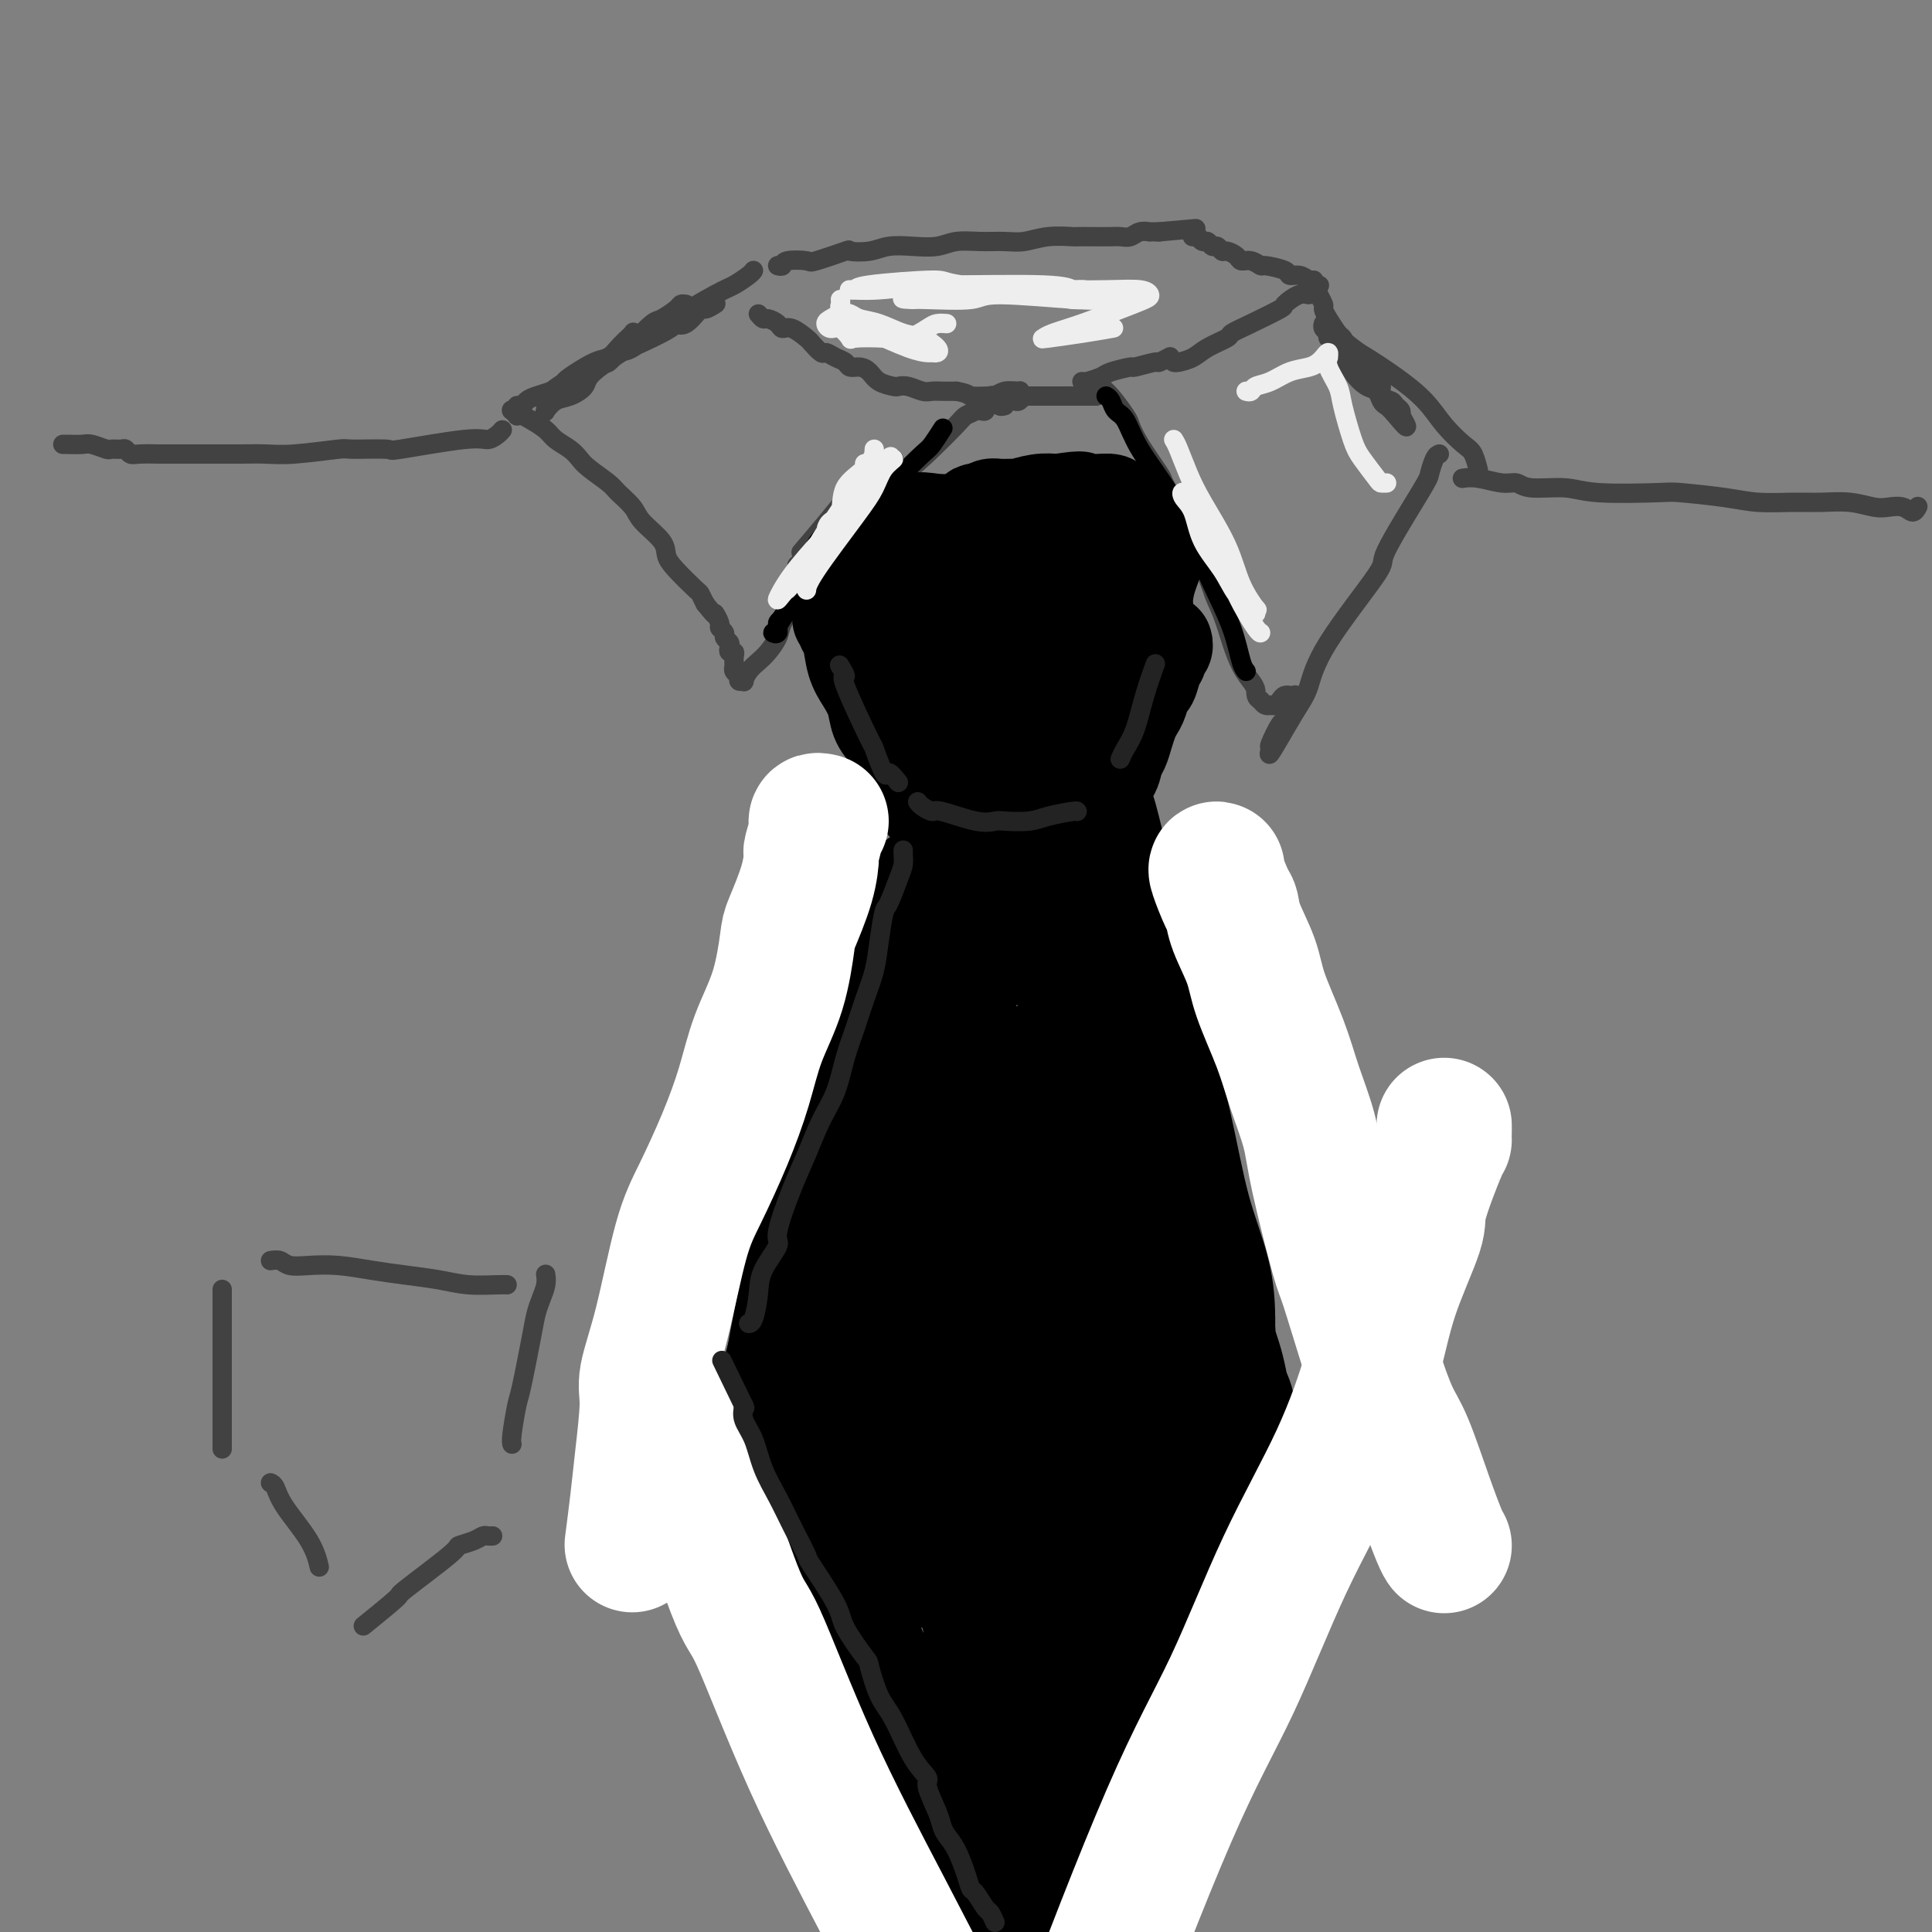 <svg viewBox='0 0 400 400' version='1.1' xmlns='http://www.w3.org/2000/svg' xmlns:xlink='http://www.w3.org/1999/xlink'><rect x="0" y="0" width="400" height="400" fill="#808080" stroke="none"/><g fill='none' stroke='rgb(66,66,66)' stroke-width='4' stroke-linecap='round' stroke-linejoin='round'><path d='M156,56c-0.137,0.219 -0.274,0.437 -1,1c-0.726,0.563 -2.041,1.470 -3,2c-0.959,0.530 -1.562,0.685 -4,2c-2.438,1.315 -6.709,3.792 -10,6c-3.291,2.208 -5.600,4.147 -7,5c-1.400,0.853 -1.890,0.620 -3,1c-1.110,0.380 -2.838,1.371 -4,2c-1.162,0.629 -1.757,0.894 -2,1c-0.243,0.106 -0.133,0.052 0,0c0.133,-0.052 0.289,-0.102 0,0c-0.289,0.102 -1.023,0.355 2,-1c3.023,-1.355 9.803,-4.320 13,-6c3.197,-1.680 2.812,-2.076 3,-2c0.188,0.076 0.951,0.623 2,0c1.049,-0.623 2.386,-2.416 3,-3c0.614,-0.584 0.505,0.039 1,0c0.495,-0.039 1.595,-0.741 2,-1c0.405,-0.259 0.116,-0.074 0,0c-0.116,0.074 -0.058,0.037 0,0'/><path d='M161,55c0.428,0.109 0.855,0.218 1,0c0.145,-0.218 0.007,-0.763 1,-1c0.993,-0.237 3.115,-0.168 4,0c0.885,0.168 0.532,0.434 2,0c1.468,-0.434 4.758,-1.566 6,-2c1.242,-0.434 0.436,-0.168 1,0c0.564,0.168 2.498,0.237 4,0c1.502,-0.237 2.571,-0.781 4,-1c1.429,-0.219 3.218,-0.111 5,0c1.782,0.111 3.557,0.227 5,0c1.443,-0.227 2.555,-0.797 4,-1c1.445,-0.203 3.225,-0.040 5,0c1.775,0.040 3.545,-0.042 5,0c1.455,0.042 2.594,0.207 4,0c1.406,-0.207 3.080,-0.788 5,-1c1.920,-0.212 4.086,-0.057 5,0c0.914,0.057 0.577,0.016 1,0c0.423,-0.016 1.607,-0.008 3,0c1.393,0.008 2.994,0.016 4,0c1.006,-0.016 1.418,-0.057 2,0c0.582,0.057 1.336,0.211 2,0c0.664,-0.211 1.239,-0.789 2,-1c0.761,-0.211 1.707,-0.057 2,0c0.293,0.057 -0.066,0.015 0,0c0.066,-0.015 0.556,-0.004 1,0c0.444,0.004 0.841,0.001 1,0c0.159,-0.001 0.079,-0.001 0,0'/><path d='M240,48c13.167,-1.167 6.583,-0.583 0,0'/><path d='M247,49c-0.120,-0.009 -0.239,-0.018 0,0c0.239,0.018 0.838,0.061 1,0c0.162,-0.061 -0.111,-0.228 0,0c0.111,0.228 0.607,0.850 1,1c0.393,0.150 0.681,-0.171 1,0c0.319,0.171 0.667,0.833 1,1c0.333,0.167 0.652,-0.161 1,0c0.348,0.161 0.726,0.813 1,1c0.274,0.187 0.445,-0.089 1,0c0.555,0.089 1.493,0.545 2,1c0.507,0.455 0.581,0.909 1,1c0.419,0.091 1.182,-0.182 2,0c0.818,0.182 1.689,0.819 2,1c0.311,0.181 0.061,-0.092 1,0c0.939,0.092 3.068,0.550 4,1c0.932,0.450 0.666,0.891 1,1c0.334,0.109 1.266,-0.114 2,0c0.734,0.114 1.269,0.567 2,1c0.731,0.433 1.658,0.847 2,1c0.342,0.153 0.098,0.044 0,0c-0.098,-0.044 -0.049,-0.022 0,0'/><path d='M271,60c0.133,0.481 0.266,0.961 0,1c-0.266,0.039 -0.930,-0.365 -2,0c-1.070,0.365 -2.546,1.497 -3,2c-0.454,0.503 0.114,0.375 -1,1c-1.114,0.625 -3.911,2.002 -6,3c-2.089,0.998 -3.470,1.616 -4,2c-0.530,0.384 -0.209,0.534 -1,1c-0.791,0.466 -2.695,1.249 -4,2c-1.305,0.751 -2.009,1.469 -3,2c-0.991,0.531 -2.267,0.874 -3,1c-0.733,0.126 -0.924,0.036 -1,0c-0.076,-0.036 -0.038,-0.018 0,0'/><path d='M157,65c0.365,0.444 0.729,0.888 1,1c0.271,0.112 0.447,-0.106 1,0c0.553,0.106 1.481,0.538 2,1c0.519,0.462 0.629,0.955 1,1c0.371,0.045 1.002,-0.357 2,0c0.998,0.357 2.364,1.472 3,2c0.636,0.528 0.541,0.470 1,1c0.459,0.530 1.470,1.649 2,2c0.530,0.351 0.579,-0.064 1,0c0.421,0.064 1.215,0.608 2,1c0.785,0.392 1.560,0.634 2,1c0.440,0.366 0.545,0.858 1,1c0.455,0.142 1.259,-0.067 2,0c0.741,0.067 1.419,0.409 2,1c0.581,0.591 1.065,1.430 2,2c0.935,0.570 2.319,0.871 3,1c0.681,0.129 0.657,0.087 1,0c0.343,-0.087 1.053,-0.219 2,0c0.947,0.219 2.130,0.791 3,1c0.870,0.209 1.427,0.056 2,0c0.573,-0.056 1.164,-0.016 2,0c0.836,0.016 1.918,0.008 3,0'/><path d='M198,81c2.951,0.536 2.327,0.876 3,1c0.673,0.124 2.641,0.033 4,0c1.359,-0.033 2.109,-0.009 3,0c0.891,0.009 1.922,0.002 3,0c1.078,-0.002 2.204,-0.001 3,0c0.796,0.001 1.261,0.000 2,0c0.739,-0.000 1.753,-0.000 3,0c1.247,0.000 2.726,0.000 4,0c1.274,-0.000 2.343,-0.000 3,0c0.657,0.000 0.902,0.000 1,0c0.098,-0.000 0.049,-0.000 0,0'/><path d='M242,74c0.229,-0.122 0.457,-0.244 0,0c-0.457,0.244 -1.600,0.853 -2,1c-0.400,0.147 -0.056,-0.168 -1,0c-0.944,0.168 -3.178,0.819 -4,1c-0.822,0.181 -0.234,-0.109 -1,0c-0.766,0.109 -2.885,0.618 -4,1c-1.115,0.382 -1.227,0.639 -2,1c-0.773,0.361 -2.208,0.828 -3,1c-0.792,0.172 -0.941,0.049 -1,0c-0.059,-0.049 -0.030,-0.025 0,0'/><path d='M208,84c-0.451,0.111 -0.902,0.222 -1,0c-0.098,-0.222 0.156,-0.776 0,-1c-0.156,-0.224 -0.720,-0.116 -1,0c-0.280,0.116 -0.274,0.242 0,0c0.274,-0.242 0.815,-0.850 1,-1c0.185,-0.150 0.015,0.160 0,0c-0.015,-0.160 0.126,-0.790 1,-1c0.874,-0.210 2.480,0.000 3,0c0.520,-0.000 -0.045,-0.210 0,0c0.045,0.210 0.700,0.841 1,1c0.300,0.159 0.246,-0.154 0,0c-0.246,0.154 -0.683,0.774 -1,1c-0.317,0.226 -0.514,0.058 -1,0c-0.486,-0.058 -1.262,-0.005 -2,0c-0.738,0.005 -1.438,-0.037 -2,0c-0.562,0.037 -0.988,0.154 -1,0c-0.012,-0.154 0.388,-0.577 1,-1c0.612,-0.423 1.434,-0.845 2,-1c0.566,-0.155 0.876,-0.044 1,0c0.124,0.044 0.062,0.022 0,0'/><path d='M203,85c0.453,0.122 0.906,0.244 1,0c0.094,-0.244 -0.172,-0.854 0,-1c0.172,-0.146 0.782,0.171 1,0c0.218,-0.171 0.045,-0.830 0,-1c-0.045,-0.170 0.040,0.150 0,0c-0.040,-0.150 -0.203,-0.771 0,-1c0.203,-0.229 0.772,-0.065 1,0c0.228,0.065 0.114,0.033 0,0'/><path d='M206,82c0.515,-0.456 0.303,-0.095 0,0c-0.303,0.095 -0.698,-0.076 -1,0c-0.302,0.076 -0.512,0.399 -1,1c-0.488,0.601 -1.255,1.481 -2,2c-0.745,0.519 -1.467,0.679 -2,1c-0.533,0.321 -0.876,0.805 -2,2c-1.124,1.195 -3.031,3.101 -5,5c-1.969,1.899 -4.002,3.791 -6,5c-1.998,1.209 -3.961,1.736 -7,4c-3.039,2.264 -7.154,6.267 -9,8c-1.846,1.733 -1.423,1.196 -2,2c-0.577,0.804 -2.155,2.947 -3,4c-0.845,1.053 -0.956,1.015 -1,1c-0.044,-0.015 -0.022,-0.008 0,0'/><path d='M142,63c-0.391,-0.055 -0.781,-0.109 -1,0c-0.219,0.109 -0.266,0.383 -1,1c-0.734,0.617 -2.155,1.579 -3,2c-0.845,0.421 -1.114,0.300 -2,1c-0.886,0.700 -2.390,2.219 -3,3c-0.610,0.781 -0.327,0.824 -2,2c-1.673,1.176 -5.303,3.485 -7,5c-1.697,1.515 -1.460,2.235 -2,3c-0.540,0.765 -1.858,1.575 -3,2c-1.142,0.425 -2.109,0.465 -3,1c-0.891,0.535 -1.706,1.566 -2,2c-0.294,0.434 -0.065,0.270 0,0c0.065,-0.270 -0.032,-0.647 0,-1c0.032,-0.353 0.193,-0.681 1,-1c0.807,-0.319 2.261,-0.627 3,-1c0.739,-0.373 0.765,-0.809 2,-2c1.235,-1.191 3.679,-3.135 5,-4c1.321,-0.865 1.518,-0.650 2,-1c0.482,-0.350 1.249,-1.267 2,-2c0.751,-0.733 1.485,-1.284 2,-2c0.515,-0.716 0.812,-1.598 1,-2c0.188,-0.402 0.269,-0.325 0,0c-0.269,0.325 -0.888,0.897 -1,1c-0.112,0.103 0.282,-0.263 0,0c-0.282,0.263 -1.238,1.156 -2,2c-0.762,0.844 -1.328,1.639 -2,2c-0.672,0.361 -1.450,0.290 -3,1c-1.550,0.710 -3.871,2.203 -5,3c-1.129,0.797 -1.064,0.899 -1,1'/><path d='M117,79c-2.538,1.642 -2.383,1.745 -3,2c-0.617,0.255 -2.007,0.660 -3,1c-0.993,0.340 -1.590,0.613 -2,1c-0.410,0.387 -0.632,0.888 -1,1c-0.368,0.112 -0.883,-0.166 -1,0c-0.117,0.166 0.164,0.776 0,1c-0.164,0.224 -0.772,0.064 -1,0c-0.228,-0.064 -0.076,-0.031 0,0c0.076,0.031 0.075,0.060 0,0c-0.075,-0.060 -0.226,-0.210 0,0c0.226,0.210 0.827,0.780 1,1c0.173,0.220 -0.082,0.089 0,0c0.082,-0.089 0.501,-0.137 1,0c0.499,0.137 1.079,0.460 2,1c0.921,0.540 2.184,1.298 3,2c0.816,0.702 1.185,1.347 2,2c0.815,0.653 2.076,1.315 3,2c0.924,0.685 1.512,1.394 2,2c0.488,0.606 0.877,1.109 2,2c1.123,0.891 2.981,2.171 4,3c1.019,0.829 1.200,1.209 2,2c0.800,0.791 2.218,1.995 3,3c0.782,1.005 0.928,1.811 2,3c1.072,1.189 3.071,2.762 4,4c0.929,1.238 0.788,2.141 1,3c0.212,0.859 0.779,1.674 2,3c1.221,1.326 3.098,3.165 4,4c0.902,0.835 0.829,0.667 1,1c0.171,0.333 0.585,1.166 1,2'/><path d='M146,125c2.708,3.438 1.979,2.035 2,2c0.021,-0.035 0.794,1.300 1,2c0.206,0.700 -0.155,0.765 0,1c0.155,0.235 0.825,0.641 1,1c0.175,0.359 -0.146,0.670 0,1c0.146,0.330 0.757,0.679 1,1c0.243,0.321 0.118,0.616 0,1c-0.118,0.384 -0.227,0.859 0,1c0.227,0.141 0.792,-0.050 1,0c0.208,0.050 0.060,0.342 0,1c-0.060,0.658 -0.031,1.683 0,2c0.031,0.317 0.065,-0.073 0,0c-0.065,0.073 -0.228,0.610 0,1c0.228,0.390 0.848,0.635 1,1c0.152,0.365 -0.163,0.852 0,1c0.163,0.148 0.806,-0.042 1,0c0.194,0.042 -0.060,0.317 0,0c0.060,-0.317 0.434,-1.227 1,-2c0.566,-0.773 1.323,-1.409 2,-2c0.677,-0.591 1.273,-1.136 2,-2c0.727,-0.864 1.583,-2.048 2,-3c0.417,-0.952 0.395,-1.671 1,-3c0.605,-1.329 1.839,-3.268 3,-5c1.161,-1.732 2.251,-3.258 3,-5c0.749,-1.742 1.156,-3.702 2,-5c0.844,-1.298 2.123,-1.936 3,-3c0.877,-1.064 1.351,-2.556 2,-4c0.649,-1.444 1.471,-2.841 2,-4c0.529,-1.159 0.764,-2.079 1,-3'/><path d='M178,100c4.370,-6.932 3.295,-3.761 2,-2c-1.295,1.761 -2.811,2.111 -3,2c-0.189,-0.111 0.949,-0.684 -1,2c-1.949,2.684 -6.985,8.624 -9,11c-2.015,2.376 -1.007,1.188 0,0'/><path d='M228,79c-0.141,0.307 -0.283,0.613 0,1c0.283,0.387 0.990,0.853 2,2c1.010,1.147 2.321,2.973 3,4c0.679,1.027 0.725,1.255 1,2c0.275,0.745 0.778,2.008 2,4c1.222,1.992 3.161,4.715 4,6c0.839,1.285 0.576,1.133 1,2c0.424,0.867 1.533,2.755 2,4c0.467,1.245 0.292,1.847 1,3c0.708,1.153 2.298,2.855 3,4c0.702,1.145 0.517,1.732 1,3c0.483,1.268 1.636,3.215 2,4c0.364,0.785 -0.060,0.406 0,1c0.060,0.594 0.604,2.159 1,3c0.396,0.841 0.645,0.957 1,1c0.355,0.043 0.816,0.012 1,0c0.184,-0.012 0.092,-0.006 0,0'/><path d='M272,58c0.033,0.344 0.065,0.687 0,1c-0.065,0.313 -0.228,0.594 0,1c0.228,0.406 0.848,0.937 1,1c0.152,0.063 -0.163,-0.340 0,0c0.163,0.340 0.803,1.424 1,2c0.197,0.576 -0.049,0.644 0,1c0.049,0.356 0.393,1.001 1,2c0.607,0.999 1.476,2.352 2,3c0.524,0.648 0.703,0.592 1,1c0.297,0.408 0.713,1.279 1,2c0.287,0.721 0.445,1.291 1,2c0.555,0.709 1.506,1.556 2,2c0.494,0.444 0.532,0.486 1,1c0.468,0.514 1.368,1.500 2,2c0.632,0.500 0.996,0.515 1,1c0.004,0.485 -0.353,1.440 0,2c0.353,0.560 1.415,0.725 2,1c0.585,0.275 0.693,0.661 1,1c0.307,0.339 0.813,0.630 1,1c0.187,0.370 0.053,0.820 0,1c-0.053,0.180 -0.027,0.090 0,0'/><path d='M290,86c2.666,4.445 0.331,1.557 -1,0c-1.331,-1.557 -1.658,-1.783 -2,-2c-0.342,-0.217 -0.700,-0.425 -1,-1c-0.300,-0.575 -0.543,-1.516 -1,-2c-0.457,-0.484 -1.126,-0.511 -2,-1c-0.874,-0.489 -1.951,-1.440 -3,-3c-1.049,-1.560 -2.071,-3.728 -3,-5c-0.929,-1.272 -1.765,-1.647 -2,-2c-0.235,-0.353 0.132,-0.683 0,-1c-0.132,-0.317 -0.765,-0.621 -1,-1c-0.235,-0.379 -0.074,-0.833 0,-1c0.074,-0.167 0.062,-0.048 0,0c-0.062,0.048 -0.173,0.024 1,1c1.173,0.976 3.628,2.952 5,4c1.372,1.048 1.659,1.166 3,2c1.341,0.834 3.735,2.382 6,4c2.265,1.618 4.400,3.306 6,5c1.600,1.694 2.663,3.392 4,5c1.337,1.608 2.947,3.124 4,4c1.053,0.876 1.550,1.111 2,2c0.450,0.889 0.852,2.432 1,3c0.148,0.568 0.042,0.162 0,0c-0.042,-0.162 -0.021,-0.081 0,0'/><path d='M298,94c-0.312,0.111 -0.625,0.221 -1,1c-0.375,0.779 -0.814,2.225 -1,3c-0.186,0.775 -0.119,0.879 -2,4c-1.881,3.121 -5.711,9.261 -7,12c-1.289,2.739 -0.038,2.078 -2,5c-1.962,2.922 -7.136,9.426 -10,14c-2.864,4.574 -3.418,7.218 -4,9c-0.582,1.782 -1.191,2.702 -2,4c-0.809,1.298 -1.818,2.974 -3,5c-1.182,2.026 -2.538,4.402 -3,5c-0.462,0.598 -0.030,-0.581 0,-1c0.030,-0.419 -0.342,-0.078 0,-1c0.342,-0.922 1.399,-3.109 2,-4c0.601,-0.891 0.745,-0.488 1,-1c0.255,-0.512 0.619,-1.941 1,-3c0.381,-1.059 0.779,-1.749 1,-2c0.221,-0.251 0.267,-0.065 0,0c-0.267,0.065 -0.845,0.007 -1,0c-0.155,-0.007 0.112,0.037 0,0c-0.112,-0.037 -0.604,-0.154 -1,0c-0.396,0.154 -0.698,0.578 -1,1c-0.302,0.422 -0.606,0.842 -1,1c-0.394,0.158 -0.879,0.053 -1,0c-0.121,-0.053 0.121,-0.053 0,0c-0.121,0.053 -0.606,0.158 -1,0c-0.394,-0.158 -0.697,-0.579 -1,-1'/><path d='M261,145c-1.120,-0.519 -0.918,-1.317 -1,-2c-0.082,-0.683 -0.446,-1.253 -1,-2c-0.554,-0.747 -1.297,-1.672 -2,-3c-0.703,-1.328 -1.365,-3.060 -2,-5c-0.635,-1.940 -1.242,-4.087 -2,-6c-0.758,-1.913 -1.666,-3.592 -2,-5c-0.334,-1.408 -0.096,-2.545 0,-3c0.096,-0.455 0.048,-0.227 0,0'/></g>
<g fill='none' stroke='rgb(0,0,0)' stroke-width='20' stroke-linecap='round' stroke-linejoin='round'><path d='M180,111c0.474,0.109 0.948,0.218 1,0c0.052,-0.218 -0.318,-0.763 0,-1c0.318,-0.237 1.324,-0.168 2,0c0.676,0.168 1.022,0.433 2,0c0.978,-0.433 2.586,-1.566 4,-2c1.414,-0.434 2.633,-0.169 4,0c1.367,0.169 2.883,0.241 5,0c2.117,-0.241 4.834,-0.797 6,-1c1.166,-0.203 0.780,-0.054 2,0c1.220,0.054 4.044,0.015 5,0c0.956,-0.015 0.043,-0.004 0,0c-0.043,0.004 0.785,0.002 1,0c0.215,-0.002 -0.183,-0.004 -1,0c-0.817,0.004 -2.051,0.015 -3,0c-0.949,-0.015 -1.611,-0.056 -2,0c-0.389,0.056 -0.504,0.207 -1,0c-0.496,-0.207 -1.372,-0.773 -2,-1c-0.628,-0.227 -1.008,-0.114 -1,0c0.008,0.114 0.405,0.228 1,0c0.595,-0.228 1.387,-0.797 2,-1c0.613,-0.203 1.048,-0.041 2,0c0.952,0.041 2.420,-0.041 3,0c0.580,0.041 0.272,0.203 1,0c0.728,-0.203 2.494,-0.772 4,-1c1.506,-0.228 2.753,-0.114 4,0'/><path d='M219,104c6.837,-1.082 4.431,-0.286 4,0c-0.431,0.286 1.114,0.063 2,0c0.886,-0.063 1.112,0.035 2,0c0.888,-0.035 2.438,-0.201 3,0c0.562,0.201 0.135,0.771 0,1c-0.135,0.229 0.020,0.118 0,0c-0.020,-0.118 -0.216,-0.241 0,0c0.216,0.241 0.845,0.848 1,1c0.155,0.152 -0.165,-0.152 0,0c0.165,0.152 0.814,0.759 1,1c0.186,0.241 -0.090,0.117 0,0c0.090,-0.117 0.545,-0.227 1,0c0.455,0.227 0.910,0.792 1,1c0.090,0.208 -0.186,0.058 0,0c0.186,-0.058 0.835,-0.026 1,0c0.165,0.026 -0.152,0.045 0,0c0.152,-0.045 0.773,-0.152 1,0c0.227,0.152 0.061,0.565 0,1c-0.061,0.435 -0.015,0.892 0,1c0.015,0.108 0.000,-0.133 0,0c-0.000,0.133 0.014,0.640 0,1c-0.014,0.360 -0.058,0.572 0,1c0.058,0.428 0.218,1.070 0,2c-0.218,0.930 -0.814,2.146 -1,3c-0.186,0.854 0.040,1.347 0,2c-0.040,0.653 -0.344,1.467 -1,3c-0.656,1.533 -1.665,3.784 -2,5c-0.335,1.216 0.003,1.398 0,2c-0.003,0.602 -0.347,1.624 -1,3c-0.653,1.376 -1.615,3.108 -2,4c-0.385,0.892 -0.192,0.946 0,1'/><path d='M229,137c-1.475,4.581 -1.663,3.032 -2,3c-0.337,-0.032 -0.821,1.453 -1,2c-0.179,0.547 -0.051,0.156 0,0c0.051,-0.156 0.026,-0.078 0,0'/><path d='M176,117c-0.089,-0.185 -0.178,-0.369 0,0c0.178,0.369 0.623,1.293 1,2c0.377,0.707 0.686,1.198 1,2c0.314,0.802 0.632,1.915 1,3c0.368,1.085 0.785,2.142 1,3c0.215,0.858 0.228,1.515 1,3c0.772,1.485 2.305,3.796 3,5c0.695,1.204 0.553,1.302 1,2c0.447,0.698 1.482,1.998 2,3c0.518,1.002 0.520,1.708 1,3c0.480,1.292 1.439,3.171 2,4c0.561,0.829 0.725,0.608 1,1c0.275,0.392 0.661,1.398 1,2c0.339,0.602 0.631,0.801 1,1c0.369,0.199 0.816,0.397 1,1c0.184,0.603 0.104,1.612 0,2c-0.104,0.388 -0.234,0.157 0,0c0.234,-0.157 0.832,-0.238 1,0c0.168,0.238 -0.095,0.796 0,1c0.095,0.204 0.548,0.055 1,0c0.452,-0.055 0.905,-0.015 1,0c0.095,0.015 -0.167,0.004 0,0c0.167,-0.004 0.762,-0.001 1,0c0.238,0.001 0.119,0.001 0,0'/><path d='M198,155c1.416,1.293 0.955,0.525 1,-1c0.045,-1.525 0.596,-3.806 1,-5c0.404,-1.194 0.662,-1.302 1,-2c0.338,-0.698 0.756,-1.986 1,-3c0.244,-1.014 0.314,-1.754 1,-3c0.686,-1.246 1.990,-2.999 3,-5c1.010,-2.001 1.728,-4.249 2,-5c0.272,-0.751 0.098,-0.005 0,0c-0.098,0.005 -0.119,-0.731 0,-1c0.119,-0.269 0.377,-0.072 0,0c-0.377,0.072 -1.389,0.020 -3,0c-1.611,-0.020 -3.819,-0.008 -5,0c-1.181,0.008 -1.334,0.011 -2,0c-0.666,-0.011 -1.844,-0.035 -3,0c-1.156,0.035 -2.288,0.131 -3,0c-0.712,-0.131 -1.004,-0.487 -1,-1c0.004,-0.513 0.303,-1.183 1,-2c0.697,-0.817 1.793,-1.781 3,-3c1.207,-1.219 2.525,-2.692 5,-4c2.475,-1.308 6.107,-2.452 8,-3c1.893,-0.548 2.046,-0.502 3,-1c0.954,-0.498 2.707,-1.542 3,-2c0.293,-0.458 -0.875,-0.331 -1,0c-0.125,0.331 0.792,0.865 1,1c0.208,0.135 -0.295,-0.129 0,0c0.295,0.129 1.387,0.650 2,1c0.613,0.350 0.747,0.529 1,1c0.253,0.471 0.627,1.236 1,2'/><path d='M218,119c0.913,1.265 1.195,1.927 1,4c-0.195,2.073 -0.869,5.558 -1,7c-0.131,1.442 0.279,0.841 0,2c-0.279,1.159 -1.249,4.079 -2,6c-0.751,1.921 -1.284,2.844 -2,4c-0.716,1.156 -1.615,2.544 -2,3c-0.385,0.456 -0.255,-0.022 0,0c0.255,0.022 0.637,0.543 1,0c0.363,-0.543 0.709,-2.151 1,-3c0.291,-0.849 0.527,-0.939 1,-2c0.473,-1.061 1.185,-3.094 2,-5c0.815,-1.906 1.735,-3.683 2,-5c0.265,-1.317 -0.124,-2.172 0,-3c0.124,-0.828 0.761,-1.630 1,-2c0.239,-0.370 0.079,-0.309 0,0c-0.079,0.309 -0.077,0.866 0,2c0.077,1.134 0.230,2.845 0,5c-0.230,2.155 -0.844,4.753 -1,7c-0.156,2.247 0.144,4.142 0,6c-0.144,1.858 -0.734,3.680 -1,4c-0.266,0.320 -0.209,-0.860 0,-1c0.209,-0.140 0.572,0.761 1,-1c0.428,-1.761 0.923,-6.184 1,-8c0.077,-1.816 -0.263,-1.023 0,-2c0.263,-0.977 1.128,-3.722 2,-6c0.872,-2.278 1.750,-4.090 2,-5c0.250,-0.910 -0.129,-0.918 0,-1c0.129,-0.082 0.767,-0.239 1,1c0.233,1.239 0.063,3.872 0,5c-0.063,1.128 -0.018,0.751 0,2c0.018,1.249 0.009,4.125 0,7'/><path d='M225,140c-0.089,3.656 -0.812,5.796 -1,7c-0.188,1.204 0.160,1.472 0,2c-0.160,0.528 -0.827,1.317 -1,2c-0.173,0.683 0.147,1.259 0,2c-0.147,0.741 -0.762,1.648 -1,2c-0.238,0.352 -0.100,0.151 0,0c0.100,-0.151 0.162,-0.251 0,0c-0.162,0.251 -0.550,0.852 -1,1c-0.450,0.148 -0.963,-0.156 -2,0c-1.037,0.156 -2.596,0.774 -5,1c-2.404,0.226 -5.651,0.061 -7,0c-1.349,-0.061 -0.800,-0.017 -1,0c-0.200,0.017 -1.150,0.005 -2,0c-0.850,-0.005 -1.601,-0.005 -2,0c-0.399,0.005 -0.447,0.016 0,0c0.447,-0.016 1.387,-0.058 2,0c0.613,0.058 0.897,0.215 2,0c1.103,-0.215 3.024,-0.804 4,-1c0.976,-0.196 1.007,-0.000 1,0c-0.007,0.000 -0.054,-0.196 0,0c0.054,0.196 0.207,0.783 0,1c-0.207,0.217 -0.773,0.062 -1,0c-0.227,-0.062 -0.113,-0.031 0,0'/><path d='M224,140c0.033,-0.865 0.065,-1.731 0,-2c-0.065,-0.269 -0.228,0.057 0,0c0.228,-0.057 0.849,-0.497 1,-1c0.151,-0.503 -0.166,-1.070 0,-2c0.166,-0.930 0.815,-2.223 1,-3c0.185,-0.777 -0.095,-1.038 0,-1c0.095,0.038 0.565,0.377 1,0c0.435,-0.377 0.834,-1.468 1,-2c0.166,-0.532 0.097,-0.506 0,-1c-0.097,-0.494 -0.223,-1.509 0,-2c0.223,-0.491 0.795,-0.457 1,-1c0.205,-0.543 0.042,-1.661 0,-2c-0.042,-0.339 0.037,0.101 0,0c-0.037,-0.101 -0.192,-0.743 0,-1c0.192,-0.257 0.729,-0.130 1,0c0.271,0.130 0.276,0.263 0,1c-0.276,0.737 -0.833,2.077 -1,3c-0.167,0.923 0.058,1.427 0,3c-0.058,1.573 -0.397,4.214 -1,6c-0.603,1.786 -1.468,2.718 -2,4c-0.532,1.282 -0.731,2.915 -1,4c-0.269,1.085 -0.609,1.622 -1,2c-0.391,0.378 -0.835,0.597 -1,1c-0.165,0.403 -0.052,0.991 0,1c0.052,0.009 0.041,-0.561 0,-1c-0.041,-0.439 -0.114,-0.746 0,-1c0.114,-0.254 0.415,-0.453 1,-2c0.585,-1.547 1.453,-4.442 2,-6c0.547,-1.558 0.774,-1.779 1,-2'/><path d='M227,135c1.029,-2.407 1.600,-2.924 2,-4c0.400,-1.076 0.629,-2.710 1,-4c0.371,-1.290 0.884,-2.235 1,-3c0.116,-0.765 -0.165,-1.351 0,-2c0.165,-0.649 0.777,-1.362 1,-2c0.223,-0.638 0.057,-1.201 0,-1c-0.057,0.201 -0.004,1.165 0,1c0.004,-0.165 -0.039,-1.460 0,0c0.039,1.460 0.160,5.673 0,8c-0.160,2.327 -0.602,2.767 -1,4c-0.398,1.233 -0.752,3.259 -1,5c-0.248,1.741 -0.388,3.198 -1,5c-0.612,1.802 -1.694,3.948 -2,5c-0.306,1.052 0.163,1.011 0,1c-0.163,-0.011 -0.959,0.009 -1,0c-0.041,-0.009 0.671,-0.048 1,-1c0.329,-0.952 0.273,-2.817 1,-5c0.727,-2.183 2.236,-4.683 3,-6c0.764,-1.317 0.782,-1.451 1,-2c0.218,-0.549 0.637,-1.513 1,-3c0.363,-1.487 0.672,-3.497 1,-5c0.328,-1.503 0.677,-2.497 1,-3c0.323,-0.503 0.622,-0.513 1,-1c0.378,-0.487 0.837,-1.452 1,-2c0.163,-0.548 0.030,-0.680 0,-1c-0.030,-0.320 0.044,-0.828 0,-1c-0.044,-0.172 -0.204,-0.008 0,0c0.204,0.008 0.773,-0.141 1,0c0.227,0.141 0.114,0.570 0,1'/><path d='M238,119c1.766,-4.607 0.680,-2.123 0,0c-0.680,2.123 -0.956,3.886 -1,5c-0.044,1.114 0.143,1.579 0,3c-0.143,1.421 -0.616,3.797 -1,6c-0.384,2.203 -0.680,4.233 -1,6c-0.320,1.767 -0.664,3.271 -1,5c-0.336,1.729 -0.664,3.682 -1,5c-0.336,1.318 -0.679,2.002 -1,3c-0.321,0.998 -0.621,2.310 -1,3c-0.379,0.690 -0.837,0.758 -1,1c-0.163,0.242 -0.030,0.657 0,1c0.030,0.343 -0.044,0.614 0,1c0.044,0.386 0.207,0.887 0,1c-0.207,0.113 -0.784,-0.163 -1,0c-0.216,0.163 -0.072,0.766 0,1c0.072,0.234 0.071,0.100 0,0c-0.071,-0.100 -0.214,-0.167 -1,0c-0.786,0.167 -2.217,0.566 -3,1c-0.783,0.434 -0.919,0.901 -2,1c-1.081,0.099 -3.107,-0.170 -4,0c-0.893,0.170 -0.651,0.778 -2,1c-1.349,0.222 -4.287,0.057 -6,0c-1.713,-0.057 -2.199,-0.005 -3,0c-0.801,0.005 -1.916,-0.036 -3,0c-1.084,0.036 -2.136,0.149 -3,0c-0.864,-0.149 -1.541,-0.562 -2,-1c-0.459,-0.438 -0.700,-0.902 -1,-1c-0.300,-0.098 -0.658,0.170 -1,0c-0.342,-0.170 -0.669,-0.776 -1,-1c-0.331,-0.224 -0.666,-0.064 -1,0c-0.334,0.064 -0.667,0.032 -1,0'/><path d='M195,160c-2.908,-1.140 -2.179,-2.490 -2,-3c0.179,-0.510 -0.192,-0.181 -1,-1c-0.808,-0.819 -2.051,-2.785 -3,-4c-0.949,-1.215 -1.602,-1.679 -2,-2c-0.398,-0.321 -0.539,-0.498 -1,-1c-0.461,-0.502 -1.242,-1.329 -2,-2c-0.758,-0.671 -1.493,-1.185 -2,-2c-0.507,-0.815 -0.785,-1.931 -1,-3c-0.215,-1.069 -0.368,-2.089 -1,-3c-0.632,-0.911 -1.742,-1.711 -2,-2c-0.258,-0.289 0.337,-0.067 0,-1c-0.337,-0.933 -1.606,-3.019 -2,-4c-0.394,-0.981 0.086,-0.855 0,-1c-0.086,-0.145 -0.737,-0.562 -1,-1c-0.263,-0.438 -0.137,-0.899 0,-1c0.137,-0.101 0.285,0.158 0,0c-0.285,-0.158 -1.001,-0.733 -1,-1c0.001,-0.267 0.721,-0.228 1,0c0.279,0.228 0.119,0.644 0,1c-0.119,0.356 -0.197,0.653 0,1c0.197,0.347 0.668,0.743 1,2c0.332,1.257 0.526,3.375 1,5c0.474,1.625 1.230,2.757 2,4c0.770,1.243 1.554,2.597 2,4c0.446,1.403 0.553,2.855 1,4c0.447,1.145 1.233,1.984 2,3c0.767,1.016 1.515,2.209 2,3c0.485,0.791 0.707,1.181 1,2c0.293,0.819 0.656,2.067 1,3c0.344,0.933 0.670,1.552 1,2c0.330,0.448 0.665,0.724 1,1'/><path d='M190,163c2.504,5.668 1.262,2.838 1,2c-0.262,-0.838 0.454,0.315 1,1c0.546,0.685 0.922,0.902 1,1c0.078,0.098 -0.144,0.079 0,0c0.144,-0.079 0.652,-0.216 1,0c0.348,0.216 0.536,0.786 1,1c0.464,0.214 1.203,0.072 2,0c0.797,-0.072 1.651,-0.074 3,0c1.349,0.074 3.193,0.223 5,0c1.807,-0.223 3.576,-0.818 5,-1c1.424,-0.182 2.503,0.049 4,0c1.497,-0.049 3.413,-0.378 5,-1c1.587,-0.622 2.845,-1.535 4,-2c1.155,-0.465 2.207,-0.480 3,-1c0.793,-0.520 1.326,-1.546 2,-2c0.674,-0.454 1.490,-0.338 2,-1c0.510,-0.662 0.714,-2.103 1,-3c0.286,-0.897 0.654,-1.250 1,-2c0.346,-0.750 0.670,-1.897 1,-3c0.330,-1.103 0.666,-2.164 1,-3c0.334,-0.836 0.667,-1.449 1,-2c0.333,-0.551 0.668,-1.040 1,-2c0.332,-0.960 0.662,-2.390 1,-3c0.338,-0.610 0.683,-0.401 1,-1c0.317,-0.599 0.607,-2.007 1,-3c0.393,-0.993 0.890,-1.573 1,-2c0.110,-0.427 -0.167,-0.703 0,-1c0.167,-0.297 0.777,-0.616 1,-1c0.223,-0.384 0.060,-0.834 0,-1c-0.060,-0.166 -0.017,-0.047 0,0c0.017,0.047 0.009,0.024 0,0'/></g>
<g fill='none' stroke='rgb(0,0,0)' stroke-width='4' stroke-linecap='round' stroke-linejoin='round'><path d='M195,89c0.198,-0.310 0.397,-0.620 0,0c-0.397,0.620 -1.388,2.170 -2,3c-0.612,0.830 -0.845,0.941 -2,2c-1.155,1.059 -3.232,3.066 -5,5c-1.768,1.934 -3.229,3.794 -4,5c-0.771,1.206 -0.853,1.758 -2,3c-1.147,1.242 -3.357,3.176 -5,5c-1.643,1.824 -2.717,3.539 -4,5c-1.283,1.461 -2.773,2.669 -4,4c-1.227,1.331 -2.190,2.787 -3,4c-0.810,1.213 -1.467,2.183 -2,3c-0.533,0.817 -0.942,1.479 -1,2c-0.058,0.521 0.236,0.899 0,1c-0.236,0.101 -1.002,-0.075 -1,0c0.002,0.075 0.773,0.401 1,0c0.227,-0.401 -0.090,-1.530 0,-2c0.090,-0.470 0.588,-0.283 2,-3c1.412,-2.717 3.737,-8.339 5,-11c1.263,-2.661 1.463,-2.359 3,-4c1.537,-1.641 4.412,-5.223 7,-8c2.588,-2.777 4.889,-4.748 6,-6c1.111,-1.252 1.032,-1.786 1,-2c-0.032,-0.214 -0.016,-0.107 0,0'/><path d='M229,82c0.356,0.223 0.713,0.446 1,1c0.287,0.554 0.506,1.439 1,2c0.494,0.561 1.265,0.796 2,2c0.735,1.204 1.436,3.376 3,6c1.564,2.624 3.991,5.701 6,9c2.009,3.299 3.600,6.821 5,10c1.400,3.179 2.610,6.015 4,9c1.390,2.985 2.960,6.120 4,9c1.040,2.880 1.549,5.506 2,7c0.451,1.494 0.843,1.855 1,2c0.157,0.145 0.078,0.072 0,0'/></g>
<g fill='none' stroke='rgb(238,238,238)' stroke-width='4' stroke-linecap='round' stroke-linejoin='round'><path d='M179,96c0.100,0.358 0.200,0.716 0,1c-0.200,0.284 -0.702,0.493 -1,1c-0.298,0.507 -0.394,1.311 -1,2c-0.606,0.689 -1.721,1.264 -2,2c-0.279,0.736 0.279,1.635 0,3c-0.279,1.365 -1.396,3.197 -2,4c-0.604,0.803 -0.696,0.576 -1,1c-0.304,0.424 -0.820,1.497 -1,2c-0.180,0.503 -0.024,0.434 0,0c0.024,-0.434 -0.086,-1.235 0,-2c0.086,-0.765 0.366,-1.495 1,-2c0.634,-0.505 1.620,-0.785 2,-2c0.380,-1.215 0.154,-3.363 1,-5c0.846,-1.637 2.762,-2.761 4,-4c1.238,-1.239 1.796,-2.591 2,-3c0.204,-0.409 0.054,0.126 0,0c-0.054,-0.126 -0.010,-0.914 0,-1c0.010,-0.086 -0.013,0.530 0,1c0.013,0.470 0.062,0.793 -2,4c-2.062,3.207 -6.235,9.298 -8,12c-1.765,2.702 -1.124,2.016 -2,3c-0.876,0.984 -3.270,3.639 -5,6c-1.730,2.361 -2.795,4.427 -3,5c-0.205,0.573 0.452,-0.348 1,-1c0.548,-0.652 0.989,-1.036 1,-1c0.011,0.036 -0.409,0.490 1,-1c1.409,-1.490 4.646,-4.925 7,-8c2.354,-3.075 3.826,-5.789 5,-7c1.174,-1.211 2.050,-0.917 3,-2c0.950,-1.083 1.975,-3.541 3,-6'/><path d='M182,98c3.615,-4.683 2.152,-3.390 2,-3c-0.152,0.390 1.007,-0.125 1,0c-0.007,0.125 -1.179,0.888 -2,2c-0.821,1.112 -1.292,2.571 -2,4c-0.708,1.429 -1.654,2.826 -4,6c-2.346,3.174 -6.093,8.124 -8,11c-1.907,2.876 -1.973,3.679 -2,4c-0.027,0.321 -0.013,0.161 0,0'/><path d='M196,67c-0.712,-0.053 -1.425,-0.106 -2,0c-0.575,0.106 -1.014,0.370 -2,1c-0.986,0.630 -2.519,1.625 -4,2c-1.481,0.375 -2.911,0.129 -5,0c-2.089,-0.129 -4.837,-0.143 -6,0c-1.163,0.143 -0.740,0.442 -1,0c-0.260,-0.442 -1.202,-1.625 -2,-2c-0.798,-0.375 -1.451,0.056 -2,0c-0.549,-0.056 -0.994,-0.600 -1,-1c-0.006,-0.400 0.426,-0.655 1,-1c0.574,-0.345 1.290,-0.779 2,-1c0.710,-0.221 1.414,-0.229 2,0c0.586,0.229 1.054,0.695 2,1c0.946,0.305 2.370,0.450 4,1c1.630,0.550 3.467,1.506 5,2c1.533,0.494 2.763,0.525 4,1c1.237,0.475 2.481,1.394 3,2c0.519,0.606 0.314,0.898 0,1c-0.314,0.102 -0.737,0.015 -1,0c-0.263,-0.015 -0.367,0.043 -1,0c-0.633,-0.043 -1.795,-0.186 -4,-1c-2.205,-0.814 -5.452,-2.298 -7,-3c-1.548,-0.702 -1.395,-0.623 -2,-1c-0.605,-0.377 -1.966,-1.212 -3,-2c-1.034,-0.788 -1.741,-1.531 -2,-2c-0.259,-0.469 -0.070,-0.665 0,-1c0.070,-0.335 0.020,-0.810 0,-1c-0.020,-0.190 -0.010,-0.095 0,0'/><path d='M198,61c0.155,0.113 0.309,0.226 1,0c0.691,-0.226 1.918,-0.793 3,-1c1.082,-0.207 2.020,-0.056 5,0c2.980,0.056 8.001,0.016 10,0c1.999,-0.016 0.976,-0.008 2,0c1.024,0.008 4.095,0.017 5,0c0.905,-0.017 -0.356,-0.058 -1,0c-0.644,0.058 -0.669,0.216 -1,0c-0.331,-0.216 -0.966,-0.804 -6,-1c-5.034,-0.196 -14.465,0.001 -19,0c-4.535,-0.001 -4.173,-0.199 -6,0c-1.827,0.199 -5.843,0.795 -9,1c-3.157,0.205 -5.454,0.018 -6,0c-0.546,-0.018 0.661,0.131 1,0c0.339,-0.131 -0.189,-0.543 3,-1c3.189,-0.457 10.095,-0.960 13,-1c2.905,-0.040 1.808,0.382 6,1c4.192,0.618 13.671,1.433 18,2c4.329,0.567 3.506,0.885 5,1c1.494,0.115 5.304,0.026 7,0c1.696,-0.026 1.278,0.011 1,0c-0.278,-0.011 -0.417,-0.070 -1,0c-0.583,0.070 -1.610,0.267 -6,0c-4.390,-0.267 -12.143,-1.000 -16,-1c-3.857,-0.000 -3.817,0.732 -6,1c-2.183,0.268 -6.588,0.072 -9,0c-2.412,-0.072 -2.832,-0.021 -3,0c-0.168,0.021 -0.084,0.010 0,0'/><path d='M189,62c-5.496,-0.166 0.765,-0.581 5,-1c4.235,-0.419 6.445,-0.841 10,-1c3.555,-0.159 8.455,-0.054 13,0c4.545,0.054 8.736,0.058 12,0c3.264,-0.058 5.600,-0.178 7,0c1.400,0.178 1.865,0.653 2,1c0.135,0.347 -0.058,0.566 -1,1c-0.942,0.434 -2.632,1.084 -5,2c-2.368,0.916 -5.413,2.099 -8,3c-2.587,0.901 -4.717,1.520 -6,2c-1.283,0.480 -1.719,0.822 -2,1c-0.281,0.178 -0.405,0.192 1,0c1.405,-0.192 4.340,-0.590 7,-1c2.660,-0.410 5.046,-0.831 6,-1c0.954,-0.169 0.477,-0.084 0,0'/><path d='M243,91c0.251,0.402 0.503,0.805 1,2c0.497,1.195 1.241,3.183 2,5c0.759,1.817 1.534,3.463 3,6c1.466,2.537 3.623,5.966 5,9c1.377,3.034 1.975,5.673 3,8c1.025,2.327 2.475,4.343 3,5c0.525,0.657 0.123,-0.045 0,0c-0.123,0.045 0.034,0.836 0,1c-0.034,0.164 -0.260,-0.298 -1,-1c-0.740,-0.702 -1.995,-1.644 -3,-3c-1.005,-1.356 -1.759,-3.125 -3,-5c-1.241,-1.875 -2.969,-3.855 -4,-6c-1.031,-2.145 -1.365,-4.456 -2,-6c-0.635,-1.544 -1.570,-2.320 -2,-3c-0.430,-0.680 -0.354,-1.264 0,-1c0.354,0.264 0.984,1.377 2,3c1.016,1.623 2.416,3.755 4,7c1.584,3.245 3.352,7.602 5,11c1.648,3.398 3.174,5.838 4,7c0.826,1.162 0.950,1.046 1,1c0.050,-0.046 0.025,-0.023 0,0'/><path d='M258,81c0.376,0.097 0.751,0.195 1,0c0.249,-0.195 0.371,-0.682 1,-1c0.629,-0.318 1.765,-0.466 3,-1c1.235,-0.534 2.569,-1.454 4,-2c1.431,-0.546 2.958,-0.716 4,-1c1.042,-0.284 1.600,-0.680 2,-1c0.400,-0.320 0.641,-0.565 1,-1c0.359,-0.435 0.835,-1.060 1,-1c0.165,0.060 0.018,0.806 0,1c-0.018,0.194 0.092,-0.163 0,0c-0.092,0.163 -0.388,0.846 0,2c0.388,1.154 1.459,2.778 2,4c0.541,1.222 0.550,2.040 1,4c0.450,1.960 1.340,5.061 2,7c0.660,1.939 1.091,2.716 2,4c0.909,1.284 2.296,3.076 3,4c0.704,0.924 0.725,0.980 1,1c0.275,0.020 0.806,0.005 1,0c0.194,-0.005 0.052,-0.001 0,0c-0.052,0.001 -0.014,0.000 0,0c0.014,-0.000 0.004,-0.000 0,0c-0.004,0.000 -0.002,0.000 0,0'/></g>
<g fill='none' stroke='rgb(0,0,0)' stroke-width='28' stroke-linecap='round' stroke-linejoin='round'><path d='M192,185c0.101,0.582 0.202,1.164 0,2c-0.202,0.836 -0.708,1.927 -2,5c-1.292,3.073 -3.369,8.128 -5,12c-1.631,3.872 -2.816,6.561 -4,9c-1.184,2.439 -2.367,4.629 -3,6c-0.633,1.371 -0.716,1.924 -1,3c-0.284,1.076 -0.769,2.676 -1,3c-0.231,0.324 -0.207,-0.627 0,-1c0.207,-0.373 0.596,-0.166 1,-1c0.404,-0.834 0.821,-2.708 2,-5c1.179,-2.292 3.119,-5.001 5,-8c1.881,-2.999 3.705,-6.288 5,-9c1.295,-2.712 2.063,-4.845 3,-7c0.937,-2.155 2.044,-4.330 3,-6c0.956,-1.670 1.763,-2.833 2,-4c0.237,-1.167 -0.094,-2.337 0,-3c0.094,-0.663 0.614,-0.818 1,-1c0.386,-0.182 0.639,-0.393 1,-1c0.361,-0.607 0.832,-1.612 1,-2c0.168,-0.388 0.034,-0.159 0,0c-0.034,0.159 0.032,0.249 0,0c-0.032,-0.249 -0.162,-0.836 0,-1c0.162,-0.164 0.618,0.096 1,0c0.382,-0.096 0.691,-0.548 1,-1'/><path d='M202,175c4.358,-7.671 2.253,-1.849 2,0c-0.253,1.849 1.347,-0.275 2,-1c0.653,-0.725 0.360,-0.051 1,0c0.640,0.051 2.213,-0.522 3,-1c0.787,-0.478 0.789,-0.861 1,-1c0.211,-0.139 0.633,-0.032 1,0c0.367,0.032 0.679,-0.010 1,0c0.321,0.010 0.650,0.072 1,0c0.350,-0.072 0.720,-0.278 1,0c0.280,0.278 0.469,1.039 1,2c0.531,0.961 1.404,2.123 2,3c0.596,0.877 0.916,1.470 1,3c0.084,1.530 -0.069,3.997 0,6c0.069,2.003 0.358,3.543 1,5c0.642,1.457 1.636,2.832 2,4c0.364,1.168 0.098,2.129 0,3c-0.098,0.871 -0.026,1.652 0,2c0.026,0.348 0.008,0.264 0,0c-0.008,-0.264 -0.005,-0.708 0,-1c0.005,-0.292 0.012,-0.431 0,-2c-0.012,-1.569 -0.042,-4.569 0,-6c0.042,-1.431 0.155,-1.291 0,-2c-0.155,-0.709 -0.578,-2.265 -1,-4c-0.422,-1.735 -0.844,-3.650 -1,-5c-0.156,-1.350 -0.045,-2.135 0,-3c0.045,-0.865 0.024,-1.811 0,-2c-0.024,-0.189 -0.051,0.380 0,0c0.051,-0.380 0.179,-1.710 1,1c0.821,2.710 2.337,9.460 3,13c0.663,3.540 0.475,3.868 1,6c0.525,2.132 1.762,6.066 3,10'/><path d='M228,205c1.706,5.829 1.969,6.402 2,8c0.031,1.598 -0.172,4.222 0,6c0.172,1.778 0.720,2.710 1,3c0.280,0.290 0.293,-0.064 0,-1c-0.293,-0.936 -0.890,-2.456 -1,-3c-0.110,-0.544 0.268,-0.114 0,-2c-0.268,-1.886 -1.182,-6.088 -2,-10c-0.818,-3.912 -1.540,-7.534 -2,-11c-0.460,-3.466 -0.656,-6.775 -1,-10c-0.344,-3.225 -0.834,-6.367 -1,-9c-0.166,-2.633 -0.009,-4.757 0,-6c0.009,-1.243 -0.130,-1.606 0,-2c0.130,-0.394 0.530,-0.821 1,0c0.470,0.821 1.009,2.889 2,7c0.991,4.111 2.434,10.266 4,17c1.566,6.734 3.257,14.047 5,21c1.743,6.953 3.539,13.547 5,20c1.461,6.453 2.588,12.765 4,18c1.412,5.235 3.109,9.392 4,13c0.891,3.608 0.975,6.666 1,8c0.025,1.334 -0.010,0.943 0,1c0.010,0.057 0.064,0.562 -1,-3c-1.064,-3.562 -3.248,-11.192 -5,-18c-1.752,-6.808 -3.073,-12.795 -4,-16c-0.927,-3.205 -1.459,-3.627 -2,-7c-0.541,-3.373 -1.089,-9.697 -2,-15c-0.911,-5.303 -2.183,-9.587 -3,-13c-0.817,-3.413 -1.178,-5.956 -2,-9c-0.822,-3.044 -2.106,-6.589 -3,-9c-0.894,-2.411 -1.398,-3.689 -2,-5c-0.602,-1.311 -1.301,-2.656 -2,-4'/><path d='M224,174c-4.333,-16.333 -2.167,-8.167 0,0'/><path d='M207,172c0.101,0.331 0.202,0.663 0,1c-0.202,0.337 -0.706,0.680 -1,1c-0.294,0.320 -0.378,0.619 -1,3c-0.622,2.381 -1.782,6.846 -3,11c-1.218,4.154 -2.492,7.997 -4,13c-1.508,5.003 -3.248,11.165 -5,16c-1.752,4.835 -3.517,8.344 -6,14c-2.483,5.656 -5.685,13.458 -7,17c-1.315,3.542 -0.745,2.825 -1,4c-0.255,1.175 -1.336,4.244 -2,6c-0.664,1.756 -0.910,2.199 -1,2c-0.090,-0.199 -0.022,-1.042 0,-2c0.022,-0.958 -0.000,-2.033 1,-7c1.000,-4.967 3.024,-13.827 4,-18c0.976,-4.173 0.904,-3.660 2,-6c1.096,-2.340 3.360,-7.532 5,-12c1.640,-4.468 2.658,-8.210 3,-10c0.342,-1.790 0.010,-1.628 0,-2c-0.010,-0.372 0.302,-1.277 0,-1c-0.302,0.277 -1.218,1.738 -2,3c-0.782,1.262 -1.431,2.325 -4,7c-2.569,4.675 -7.057,12.962 -9,17c-1.943,4.038 -1.341,3.825 -2,6c-0.659,2.175 -2.581,6.736 -4,10c-1.419,3.264 -2.336,5.231 -3,7c-0.664,1.769 -1.075,3.340 -1,4c0.075,0.660 0.636,0.408 1,0c0.364,-0.408 0.533,-0.974 1,-3c0.467,-2.026 1.234,-5.513 2,-9'/><path d='M170,244c1.371,-3.999 2.797,-7.996 4,-12c1.203,-4.004 2.181,-8.013 3,-11c0.819,-2.987 1.479,-4.951 2,-7c0.521,-2.049 0.905,-4.182 1,-5c0.095,-0.818 -0.098,-0.321 0,1c0.098,1.321 0.488,3.466 0,6c-0.488,2.534 -1.855,5.457 -3,11c-1.145,5.543 -2.068,13.707 -3,20c-0.932,6.293 -1.873,10.717 -3,18c-1.127,7.283 -2.440,17.427 -3,22c-0.560,4.573 -0.366,3.577 0,4c0.366,0.423 0.903,2.266 1,3c0.097,0.734 -0.248,0.361 0,-1c0.248,-1.361 1.088,-3.708 2,-8c0.912,-4.292 1.895,-10.527 3,-16c1.105,-5.473 2.333,-10.183 4,-17c1.667,-6.817 3.774,-15.741 5,-21c1.226,-5.259 1.573,-6.854 2,-8c0.427,-1.146 0.936,-1.843 1,-3c0.064,-1.157 -0.316,-2.775 -1,-3c-0.684,-0.225 -1.672,0.944 -2,2c-0.328,1.056 0.002,2.000 -1,5c-1.002,3.000 -3.338,8.057 -5,13c-1.662,4.943 -2.652,9.773 -4,15c-1.348,5.227 -3.055,10.850 -4,15c-0.945,4.150 -1.130,6.827 -2,10c-0.870,3.173 -2.427,6.842 -3,8c-0.573,1.158 -0.164,-0.195 0,-1c0.164,-0.805 0.083,-1.063 1,-6c0.917,-4.937 2.834,-14.553 4,-20c1.166,-5.447 1.583,-6.723 2,-8'/><path d='M171,250c2.071,-8.276 3.749,-11.466 5,-15c1.251,-3.534 2.074,-7.412 3,-10c0.926,-2.588 1.954,-3.887 2,-4c0.046,-0.113 -0.889,0.959 -1,2c-0.111,1.041 0.601,2.049 0,5c-0.601,2.951 -2.515,7.844 -4,13c-1.485,5.156 -2.542,10.575 -4,16c-1.458,5.425 -3.316,10.855 -5,16c-1.684,5.145 -3.193,10.003 -4,14c-0.807,3.997 -0.912,7.132 -1,9c-0.088,1.868 -0.159,2.471 0,3c0.159,0.529 0.547,0.986 1,0c0.453,-0.986 0.971,-3.416 2,-7c1.029,-3.584 2.571,-8.324 4,-13c1.429,-4.676 2.747,-9.290 4,-14c1.253,-4.710 2.443,-9.518 4,-14c1.557,-4.482 3.481,-8.638 5,-12c1.519,-3.362 2.634,-5.931 3,-8c0.366,-2.069 -0.018,-3.640 0,-4c0.018,-0.360 0.437,0.490 0,2c-0.437,1.510 -1.731,3.681 -3,7c-1.269,3.319 -2.515,7.785 -4,13c-1.485,5.215 -3.209,11.179 -5,17c-1.791,5.821 -3.648,11.498 -5,17c-1.352,5.502 -2.198,10.829 -3,15c-0.802,4.171 -1.561,7.185 -2,9c-0.439,1.815 -0.560,2.431 -1,3c-0.440,0.569 -1.200,1.091 -1,0c0.200,-1.091 1.362,-3.794 2,-5c0.638,-1.206 0.754,-0.916 1,-2c0.246,-1.084 0.623,-3.542 1,-6'/><path d='M165,297c0.468,-2.136 0.140,-0.975 0,-1c-0.140,-0.025 -0.090,-1.235 0,-2c0.090,-0.765 0.221,-1.085 0,-1c-0.221,0.085 -0.792,0.573 -1,1c-0.208,0.427 -0.052,0.792 0,2c0.052,1.208 -0.000,3.260 0,5c0.000,1.740 0.052,3.169 0,4c-0.052,0.831 -0.209,1.065 0,2c0.209,0.935 0.785,2.571 1,4c0.215,1.429 0.069,2.651 0,3c-0.069,0.349 -0.060,-0.175 0,0c0.060,0.175 0.170,1.051 0,1c-0.170,-0.051 -0.620,-1.027 -1,-2c-0.380,-0.973 -0.690,-1.942 -1,-3c-0.310,-1.058 -0.619,-2.206 -1,-3c-0.381,-0.794 -0.834,-1.234 -1,-2c-0.166,-0.766 -0.045,-1.858 0,-2c0.045,-0.142 0.013,0.667 0,1c-0.013,0.333 -0.008,0.190 2,5c2.008,4.810 6.018,14.572 8,19c1.982,4.428 1.936,3.520 4,8c2.064,4.480 6.239,14.347 9,21c2.761,6.653 4.108,10.092 5,12c0.892,1.908 1.328,2.284 2,4c0.672,1.716 1.579,4.773 2,6c0.421,1.227 0.356,0.622 0,0c-0.356,-0.622 -1.001,-1.263 -2,-3c-0.999,-1.737 -2.350,-4.569 -4,-8c-1.650,-3.431 -3.598,-7.462 -5,-11c-1.402,-3.538 -2.258,-6.582 -3,-9c-0.742,-2.418 -1.371,-4.209 -2,-6'/><path d='M177,342c-2.708,-6.212 -1.478,-3.243 -1,-2c0.478,1.243 0.203,0.758 1,2c0.797,1.242 2.667,4.209 4,7c1.333,2.791 2.128,5.405 4,9c1.872,3.595 4.821,8.170 6,10c1.179,1.830 0.590,0.915 0,0'/><path d='M229,204c-0.072,0.287 -0.145,0.574 0,1c0.145,0.426 0.507,0.992 1,3c0.493,2.008 1.116,5.459 2,9c0.884,3.541 2.028,7.170 3,13c0.972,5.830 1.771,13.859 3,20c1.229,6.141 2.889,10.393 4,13c1.111,2.607 1.671,3.568 2,6c0.329,2.432 0.425,6.336 1,9c0.575,2.664 1.630,4.089 2,5c0.370,0.911 0.054,1.310 0,2c-0.054,0.690 0.155,1.673 0,0c-0.155,-1.673 -0.672,-6.000 -1,-8c-0.328,-2.000 -0.466,-1.671 -1,-3c-0.534,-1.329 -1.464,-4.316 -2,-7c-0.536,-2.684 -0.679,-5.065 -1,-7c-0.321,-1.935 -0.819,-3.425 -1,-4c-0.181,-0.575 -0.046,-0.237 0,0c0.046,0.237 0.001,0.371 0,1c-0.001,0.629 0.042,1.753 1,6c0.958,4.247 2.830,11.616 4,15c1.170,3.384 1.637,2.782 2,4c0.363,1.218 0.624,4.256 1,6c0.376,1.744 0.869,2.194 1,2c0.131,-0.194 -0.101,-1.033 0,-1c0.101,0.033 0.535,0.937 0,-2c-0.535,-2.937 -2.040,-9.715 -3,-13c-0.960,-3.285 -1.374,-3.077 -2,-5c-0.626,-1.923 -1.465,-5.978 -2,-9c-0.535,-3.022 -0.768,-5.011 -1,-7'/><path d='M242,253c-1.348,-6.070 -1.219,-3.747 -1,-3c0.219,0.747 0.529,-0.084 1,2c0.471,2.084 1.103,7.083 2,10c0.897,2.917 2.058,3.753 3,6c0.942,2.247 1.666,5.904 3,11c1.334,5.096 3.280,11.629 4,14c0.720,2.371 0.215,0.579 0,0c-0.215,-0.579 -0.141,0.055 0,0c0.141,-0.055 0.350,-0.799 0,-2c-0.350,-1.201 -1.258,-2.859 -2,-5c-0.742,-2.141 -1.319,-4.766 -2,-7c-0.681,-2.234 -1.465,-4.078 -2,-6c-0.535,-1.922 -0.822,-3.922 -1,-5c-0.178,-1.078 -0.246,-1.235 0,-1c0.246,0.235 0.805,0.862 1,2c0.195,1.138 0.024,2.788 1,7c0.976,4.212 3.098,10.985 4,14c0.902,3.015 0.583,2.270 1,4c0.417,1.730 1.570,5.934 2,8c0.430,2.066 0.138,1.993 0,2c-0.138,0.007 -0.122,0.092 0,0c0.122,-0.092 0.349,-0.361 0,-2c-0.349,-1.639 -1.275,-4.647 -2,-8c-0.725,-3.353 -1.248,-7.052 -2,-10c-0.752,-2.948 -1.733,-5.145 -2,-7c-0.267,-1.855 0.179,-3.369 0,-4c-0.179,-0.631 -0.985,-0.379 -1,0c-0.015,0.379 0.759,0.885 1,2c0.241,1.115 -0.050,2.839 0,5c0.050,2.161 0.443,4.760 1,7c0.557,2.240 1.279,4.120 2,6'/><path d='M253,293c0.402,3.879 -0.092,3.575 0,4c0.092,0.425 0.772,1.578 1,2c0.228,0.422 0.006,0.114 0,0c-0.006,-0.114 0.205,-0.033 0,-1c-0.205,-0.967 -0.825,-2.981 -1,-4c-0.175,-1.019 0.096,-1.044 0,-2c-0.096,-0.956 -0.559,-2.843 -1,-4c-0.441,-1.157 -0.860,-1.585 -1,-2c-0.140,-0.415 0.000,-0.819 0,-1c-0.000,-0.181 -0.140,-0.139 0,0c0.140,0.139 0.559,0.376 1,1c0.441,0.624 0.903,1.635 1,3c0.097,1.365 -0.170,3.085 0,5c0.170,1.915 0.778,4.026 1,5c0.222,0.974 0.060,0.812 0,1c-0.060,0.188 -0.016,0.726 0,1c0.016,0.274 0.004,0.284 0,0c-0.004,-0.284 -0.001,-0.861 0,-1c0.001,-0.139 0.000,0.159 0,0c-0.000,-0.159 -0.000,-0.774 0,-1c0.000,-0.226 -0.000,-0.061 0,0c0.000,0.061 0.001,0.019 0,0c-0.001,-0.019 -0.003,-0.015 0,2c0.003,2.015 0.012,6.040 0,8c-0.012,1.960 -0.045,1.854 0,2c0.045,0.146 0.168,0.544 0,3c-0.168,2.456 -0.628,6.970 -1,9c-0.372,2.030 -0.656,1.575 -1,3c-0.344,1.425 -0.746,4.730 -2,8c-1.254,3.270 -3.358,6.506 -5,9c-1.642,2.494 -2.821,4.247 -4,6'/><path d='M241,349c-3.211,5.543 -5.239,6.400 -7,8c-1.761,1.600 -3.256,3.944 -4,5c-0.744,1.056 -0.739,0.823 -1,1c-0.261,0.177 -0.789,0.765 -1,1c-0.211,0.235 -0.106,0.118 0,0'/><path d='M234,349c0.250,0.069 0.501,0.139 0,1c-0.501,0.861 -1.752,2.514 -4,7c-2.248,4.486 -5.491,11.806 -7,15c-1.509,3.194 -1.284,2.263 -2,4c-0.716,1.737 -2.374,6.143 -3,8c-0.626,1.857 -0.220,1.164 0,1c0.220,-0.164 0.256,0.200 1,-1c0.744,-1.200 2.198,-3.966 3,-6c0.802,-2.034 0.952,-3.338 1,-4c0.048,-0.662 -0.007,-0.684 0,-1c0.007,-0.316 0.076,-0.926 0,-1c-0.076,-0.074 -0.297,0.386 -1,1c-0.703,0.614 -1.887,1.380 -3,3c-1.113,1.620 -2.156,4.094 -3,6c-0.844,1.906 -1.491,3.245 -2,4c-0.509,0.755 -0.881,0.927 -1,1c-0.119,0.073 0.017,0.049 0,-2c-0.017,-2.049 -0.185,-6.123 0,-8c0.185,-1.877 0.722,-1.559 1,-4c0.278,-2.441 0.297,-7.642 0,-13c-0.297,-5.358 -0.909,-10.873 -1,-16c-0.091,-5.127 0.341,-9.865 0,-15c-0.341,-5.135 -1.454,-10.666 -2,-15c-0.546,-4.334 -0.523,-7.471 -1,-10c-0.477,-2.529 -1.453,-4.450 -2,-6c-0.547,-1.550 -0.666,-2.730 -1,-1c-0.334,1.730 -0.883,6.371 -1,9c-0.117,2.629 0.199,3.246 0,7c-0.199,3.754 -0.914,10.644 -1,17c-0.086,6.356 0.457,12.178 1,18'/><path d='M206,348c-0.142,8.674 0.504,5.360 1,4c0.496,-1.360 0.842,-0.765 1,0c0.158,0.765 0.127,1.701 0,-5c-0.127,-6.701 -0.348,-21.039 0,-31c0.348,-9.961 1.267,-15.544 2,-23c0.733,-7.456 1.279,-16.786 2,-25c0.721,-8.214 1.615,-15.313 2,-21c0.385,-5.687 0.259,-9.961 0,-13c-0.259,-3.039 -0.652,-4.843 -1,-6c-0.348,-1.157 -0.651,-1.666 -1,0c-0.349,1.666 -0.745,5.508 -2,10c-1.255,4.492 -3.369,9.635 -5,22c-1.631,12.365 -2.777,31.954 -3,41c-0.223,9.046 0.478,7.549 1,11c0.522,3.451 0.865,11.848 1,16c0.135,4.152 0.063,4.058 0,4c-0.063,-0.058 -0.117,-0.081 0,-2c0.117,-1.919 0.406,-5.736 0,-12c-0.406,-6.264 -1.505,-14.975 -2,-23c-0.495,-8.025 -0.384,-15.363 0,-23c0.384,-7.637 1.042,-15.574 1,-24c-0.042,-8.426 -0.784,-17.342 -1,-21c-0.216,-3.658 0.093,-2.057 0,-2c-0.093,0.057 -0.588,-1.429 -1,-1c-0.412,0.429 -0.741,2.771 -2,8c-1.259,5.229 -3.448,13.343 -5,22c-1.552,8.657 -2.468,17.857 -3,26c-0.532,8.143 -0.682,15.231 -1,23c-0.318,7.769 -0.805,16.220 -1,19c-0.195,2.780 -0.097,-0.110 0,-3'/><path d='M189,319c-0.226,-2.936 -0.793,-8.778 -1,-12c-0.207,-3.222 -0.056,-3.826 0,-9c0.056,-5.174 0.015,-14.919 0,-24c-0.015,-9.081 -0.004,-17.498 0,-25c0.004,-7.502 0.001,-14.087 0,-19c-0.001,-4.913 0.001,-8.153 0,-10c-0.001,-1.847 -0.004,-2.301 0,1c0.004,3.301 0.017,10.357 0,14c-0.017,3.643 -0.062,3.871 0,9c0.062,5.129 0.231,15.157 1,24c0.769,8.843 2.138,16.501 3,23c0.862,6.499 1.217,11.839 2,15c0.783,3.161 1.995,4.142 3,4c1.005,-0.142 1.805,-1.407 2,-5c0.195,-3.593 -0.214,-9.513 0,-16c0.214,-6.487 1.052,-13.542 2,-21c0.948,-7.458 2.006,-15.319 3,-22c0.994,-6.681 1.924,-12.183 3,-16c1.076,-3.817 2.297,-5.948 3,-7c0.703,-1.052 0.889,-1.024 1,1c0.111,2.024 0.148,6.042 1,13c0.852,6.958 2.519,16.854 4,27c1.481,10.146 2.774,20.542 5,33c2.226,12.458 5.384,26.979 7,35c1.616,8.021 1.691,9.544 2,10c0.309,0.456 0.853,-0.154 0,-4c-0.853,-3.846 -3.104,-10.928 -4,-15c-0.896,-4.072 -0.436,-5.133 -1,-11c-0.564,-5.867 -2.152,-16.541 -3,-26c-0.848,-9.459 -0.957,-17.703 -1,-24c-0.043,-6.297 -0.022,-10.649 0,-15'/><path d='M221,247c0.071,-7.189 0.749,-5.660 1,-5c0.251,0.660 0.075,0.453 0,2c-0.075,1.547 -0.049,4.850 0,10c0.049,5.150 0.120,12.148 0,18c-0.120,5.852 -0.432,10.559 0,17c0.432,6.441 1.607,14.614 2,18c0.393,3.386 0.004,1.983 0,1c-0.004,-0.983 0.378,-1.545 1,-3c0.622,-1.455 1.485,-3.802 2,-6c0.515,-2.198 0.683,-4.249 1,-5c0.317,-0.751 0.782,-0.204 1,1c0.218,1.204 0.187,3.066 0,7c-0.187,3.934 -0.530,9.942 -1,16c-0.470,6.058 -1.065,12.167 -2,18c-0.935,5.833 -2.208,11.390 -3,16c-0.792,4.610 -1.101,8.273 -2,11c-0.899,2.727 -2.388,4.517 -3,5c-0.612,0.483 -0.346,-0.343 0,-2c0.346,-1.657 0.774,-4.145 1,-7c0.226,-2.855 0.252,-6.075 1,-10c0.748,-3.925 2.218,-8.553 3,-11c0.782,-2.447 0.877,-2.713 1,-3c0.123,-0.287 0.276,-0.596 0,0c-0.276,0.596 -0.981,2.096 -2,4c-1.019,1.904 -2.354,4.212 -4,7c-1.646,2.788 -3.604,6.057 -5,9c-1.396,2.943 -2.230,5.559 -3,8c-0.770,2.441 -1.474,4.706 -2,6c-0.526,1.294 -0.872,1.618 -1,2c-0.128,0.382 -0.036,0.824 0,1c0.036,0.176 0.018,0.088 0,0'/><path d='M207,372c-2.673,5.990 -0.854,2.465 0,1c0.854,-1.465 0.744,-0.868 0,1c-0.744,1.868 -2.122,5.009 -3,7c-0.878,1.991 -1.255,2.831 -2,4c-0.745,1.169 -1.856,2.666 -2,3c-0.144,0.334 0.680,-0.496 1,-1c0.320,-0.504 0.138,-0.682 0,-1c-0.138,-0.318 -0.230,-0.774 0,-1c0.230,-0.226 0.784,-0.220 1,0c0.216,0.220 0.096,0.655 0,1c-0.096,0.345 -0.166,0.599 0,1c0.166,0.401 0.569,0.948 1,1c0.431,0.052 0.890,-0.389 1,-1c0.110,-0.611 -0.128,-1.390 0,-2c0.128,-0.610 0.622,-1.050 1,-4c0.378,-2.950 0.640,-8.410 1,-12c0.360,-3.590 0.817,-5.312 1,-6c0.183,-0.688 0.091,-0.344 0,0'/></g>
<g fill='none' stroke='rgb(255,255,255)' stroke-width='28' stroke-linecap='round' stroke-linejoin='round'><path d='M252,180c-0.198,-0.103 -0.397,-0.206 0,1c0.397,1.206 1.389,3.721 2,5c0.611,1.279 0.842,1.322 1,2c0.158,0.678 0.243,1.990 1,4c0.757,2.010 2.185,4.717 3,7c0.815,2.283 1.017,4.143 2,7c0.983,2.857 2.747,6.711 4,10c1.253,3.289 1.996,6.014 3,9c1.004,2.986 2.270,6.234 3,9c0.730,2.766 0.923,5.051 2,10c1.077,4.949 3.039,12.561 4,16c0.961,3.439 0.921,2.703 2,6c1.079,3.297 3.276,10.627 5,16c1.724,5.373 2.973,8.788 4,11c1.027,2.212 1.830,3.220 3,6c1.170,2.780 2.705,7.333 4,11c1.295,3.667 2.349,6.449 3,8c0.651,1.551 0.900,1.872 1,2c0.100,0.128 0.050,0.064 0,0'/><path d='M299,233c0.002,0.175 0.005,0.349 0,1c-0.005,0.651 -0.017,1.778 0,2c0.017,0.222 0.065,-0.460 -1,2c-1.065,2.460 -3.241,8.062 -4,11c-0.759,2.938 -0.099,3.212 -1,6c-0.901,2.788 -3.363,8.088 -5,13c-1.637,4.912 -2.450,9.435 -4,15c-1.550,5.565 -3.839,12.173 -7,19c-3.161,6.827 -7.194,13.873 -11,22c-3.806,8.127 -7.383,17.333 -11,25c-3.617,7.667 -7.272,13.794 -13,27c-5.728,13.206 -13.528,33.490 -17,43c-3.472,9.510 -2.615,8.244 -4,13c-1.385,4.756 -5.010,15.532 -7,25c-1.990,9.468 -2.343,17.626 -3,23c-0.657,5.374 -1.616,7.964 -2,9c-0.384,1.036 -0.192,0.518 0,0'/><path d='M170,170c-0.454,-0.105 -0.907,-0.209 -1,0c-0.093,0.209 0.175,0.732 0,2c-0.175,1.268 -0.792,3.282 -1,4c-0.208,0.718 -0.007,0.141 0,1c0.007,0.859 -0.179,3.152 -1,6c-0.821,2.848 -2.277,6.249 -3,8c-0.723,1.751 -0.712,1.853 -1,4c-0.288,2.147 -0.874,6.340 -2,10c-1.126,3.660 -2.793,6.786 -4,10c-1.207,3.214 -1.953,6.515 -3,10c-1.047,3.485 -2.393,7.153 -4,11c-1.607,3.847 -3.473,7.874 -5,11c-1.527,3.126 -2.713,5.352 -4,10c-1.287,4.648 -2.673,11.719 -4,17c-1.327,5.281 -2.594,8.772 -3,11c-0.406,2.228 0.049,3.194 0,6c-0.049,2.806 -0.601,7.453 -1,11c-0.399,3.547 -0.646,5.993 -1,9c-0.354,3.007 -0.815,6.573 -1,8c-0.185,1.427 -0.092,0.713 0,0'/><path d='M139,293c-0.089,-0.185 -0.178,-0.369 0,1c0.178,1.369 0.623,4.293 1,5c0.377,0.707 0.686,-0.802 3,5c2.314,5.802 6.634,18.914 9,25c2.366,6.086 2.779,5.147 5,10c2.221,4.853 6.249,15.499 11,26c4.751,10.501 10.223,20.858 15,30c4.777,9.142 8.858,17.069 15,29c6.142,11.931 14.346,27.866 20,39c5.654,11.134 8.758,17.467 10,20c1.242,2.533 0.621,1.267 0,0'/></g>
<g fill='none' stroke='rgb(35,35,35)' stroke-width='4' stroke-linecap='round' stroke-linejoin='round'><path d='M190,166c0.208,0.293 0.416,0.586 1,1c0.584,0.414 1.543,0.948 2,1c0.457,0.052 0.412,-0.378 2,0c1.588,0.378 4.810,1.563 7,2c2.190,0.437 3.347,0.128 4,0c0.653,-0.128 0.802,-0.073 2,0c1.198,0.073 3.445,0.163 5,0c1.555,-0.163 2.417,-0.580 4,-1c1.583,-0.420 3.888,-0.844 5,-1c1.112,-0.156 1.032,-0.045 1,0c-0.032,0.045 -0.016,0.022 0,0'/><path d='M186,162c-0.796,-1.004 -1.591,-2.008 -2,-2c-0.409,0.008 -0.430,1.027 -1,0c-0.570,-1.027 -1.687,-4.101 -2,-5c-0.313,-0.899 0.179,0.375 -1,-2c-1.179,-2.375 -4.027,-8.399 -5,-11c-0.973,-2.601 -0.070,-1.777 0,-2c0.070,-0.223 -0.694,-1.492 -1,-2c-0.306,-0.508 -0.153,-0.254 0,0'/><path d='M232,157c-0.065,0.149 -0.129,0.298 0,0c0.129,-0.298 0.452,-1.044 1,-2c0.548,-0.956 1.322,-2.122 2,-4c0.678,-1.878 1.259,-4.467 2,-7c0.741,-2.533 1.640,-5.009 2,-6c0.360,-0.991 0.180,-0.495 0,0'/><path d='M187,176c-0.016,0.248 -0.032,0.496 0,1c0.032,0.504 0.110,1.263 0,2c-0.110,0.737 -0.410,1.451 -1,3c-0.590,1.549 -1.470,3.932 -2,5c-0.530,1.068 -0.708,0.822 -1,2c-0.292,1.178 -0.697,3.779 -1,6c-0.303,2.221 -0.503,4.063 -1,6c-0.497,1.937 -1.291,3.968 -2,6c-0.709,2.032 -1.334,4.065 -2,6c-0.666,1.935 -1.374,3.772 -2,6c-0.626,2.228 -1.171,4.846 -2,7c-0.829,2.154 -1.942,3.845 -3,6c-1.058,2.155 -2.059,4.775 -3,7c-0.941,2.225 -1.821,4.057 -3,7c-1.179,2.943 -2.659,6.999 -3,9c-0.341,2.001 0.455,1.948 0,3c-0.455,1.052 -2.161,3.210 -3,5c-0.839,1.790 -0.813,3.212 -1,5c-0.187,1.788 -0.589,3.943 -1,5c-0.411,1.057 -0.832,1.016 -1,1c-0.168,-0.016 -0.084,-0.008 0,0'/><path d='M206,398c-0.363,-0.819 -0.726,-1.638 -1,-2c-0.274,-0.362 -0.457,-0.267 -1,-1c-0.543,-0.733 -1.444,-2.293 -2,-3c-0.556,-0.707 -0.765,-0.559 -1,-1c-0.235,-0.441 -0.495,-1.470 -1,-3c-0.505,-1.530 -1.254,-3.562 -2,-5c-0.746,-1.438 -1.490,-2.282 -2,-3c-0.510,-0.718 -0.786,-1.311 -1,-2c-0.214,-0.689 -0.368,-1.476 -1,-3c-0.632,-1.524 -1.744,-3.787 -2,-5c-0.256,-1.213 0.344,-1.377 0,-2c-0.344,-0.623 -1.633,-1.707 -3,-4c-1.367,-2.293 -2.811,-5.797 -4,-8c-1.189,-2.203 -2.121,-3.105 -3,-5c-0.879,-1.895 -1.704,-4.782 -2,-6c-0.296,-1.218 -0.063,-0.766 -1,-2c-0.937,-1.234 -3.045,-4.152 -4,-6c-0.955,-1.848 -0.758,-2.625 -2,-5c-1.242,-2.375 -3.922,-6.349 -5,-8c-1.078,-1.651 -0.553,-0.980 -1,-2c-0.447,-1.020 -1.864,-3.732 -3,-6c-1.136,-2.268 -1.989,-4.091 -3,-6c-1.011,-1.909 -2.178,-3.903 -3,-6c-0.822,-2.097 -1.298,-4.295 -2,-6c-0.702,-1.705 -1.629,-2.916 -2,-4c-0.371,-1.084 -0.185,-2.042 0,-3'/><path d='M154,291c-8.311,-17.089 -3.089,-6.311 -1,-2c2.089,4.311 1.044,2.156 0,0'/></g>
<g fill='none' stroke='rgb(66,66,66)' stroke-width='4' stroke-linecap='round' stroke-linejoin='round'><path d='M303,99c-0.209,0.033 -0.419,0.065 0,0c0.419,-0.065 1.465,-0.229 3,0c1.535,0.229 3.557,0.850 5,1c1.443,0.150 2.306,-0.170 3,0c0.694,0.170 1.219,0.829 3,1c1.781,0.171 4.817,-0.148 7,0c2.183,0.148 3.512,0.761 7,1c3.488,0.239 9.135,0.102 12,0c2.865,-0.102 2.950,-0.171 5,0c2.050,0.171 6.066,0.581 9,1c2.934,0.419 4.785,0.848 7,1c2.215,0.152 4.795,0.027 7,0c2.205,-0.027 4.036,0.044 6,0c1.964,-0.044 4.060,-0.203 6,0c1.940,0.203 3.725,0.769 5,1c1.275,0.231 2.041,0.128 3,0c0.959,-0.128 2.113,-0.282 3,0c0.887,0.282 1.508,0.999 2,1c0.492,0.001 0.855,-0.714 1,-1c0.145,-0.286 0.073,-0.143 0,0'/><path d='M104,89c-0.245,0.293 -0.490,0.586 -1,1c-0.510,0.414 -1.287,0.948 -2,1c-0.713,0.052 -1.364,-0.379 -5,0c-3.636,0.379 -10.257,1.570 -13,2c-2.743,0.430 -1.608,0.101 -3,0c-1.392,-0.101 -5.313,0.025 -7,0c-1.687,-0.025 -1.142,-0.203 -3,0c-1.858,0.203 -6.118,0.786 -9,1c-2.882,0.214 -4.384,0.057 -6,0c-1.616,-0.057 -3.344,-0.015 -5,0c-1.656,0.015 -3.239,0.004 -5,0c-1.761,-0.004 -3.701,-0.001 -5,0c-1.299,0.001 -1.959,0.001 -3,0c-1.041,-0.001 -2.464,-0.004 -3,0c-0.536,0.004 -0.184,0.015 -1,0c-0.816,-0.015 -2.800,-0.057 -4,0c-1.200,0.057 -1.615,0.212 -2,0c-0.385,-0.212 -0.740,-0.793 -1,-1c-0.260,-0.207 -0.424,-0.041 -1,0c-0.576,0.041 -1.562,-0.041 -2,0c-0.438,0.041 -0.328,0.207 -1,0c-0.672,-0.207 -2.128,-0.788 -3,-1c-0.872,-0.212 -1.162,-0.057 -2,0c-0.838,0.057 -2.226,0.015 -3,0c-0.774,-0.015 -0.936,-0.004 -1,0c-0.064,0.004 -0.032,0.002 0,0'/><path d='M46,267c0.000,-0.097 0.000,-0.195 0,1c0.000,1.195 0.000,3.681 0,5c0.000,1.319 0.000,1.470 0,2c0.000,0.530 0.000,1.438 0,4c0.000,2.562 0.000,6.778 0,9c0.000,2.222 -0.000,2.451 0,4c0.000,1.549 0.000,4.417 0,6c0.000,1.583 0.000,1.881 0,2c0.000,0.119 0.000,0.060 0,0'/><path d='M56,261c0.703,-0.112 1.407,-0.223 2,0c0.593,0.223 1.076,0.781 2,1c0.924,0.219 2.290,0.100 4,0c1.710,-0.100 3.764,-0.181 6,0c2.236,0.181 4.655,0.623 7,1c2.345,0.377 4.618,0.690 7,1c2.382,0.310 4.873,0.619 7,1c2.127,0.381 3.890,0.834 6,1c2.110,0.166 4.568,0.045 6,0c1.432,-0.045 1.838,-0.013 2,0c0.162,0.013 0.081,0.006 0,0'/><path d='M113,264c-0.023,-0.154 -0.047,-0.309 0,0c0.047,0.309 0.163,1.081 0,2c-0.163,0.919 -0.607,1.986 -1,3c-0.393,1.014 -0.736,1.977 -1,3c-0.264,1.023 -0.449,2.106 -1,5c-0.551,2.894 -1.468,7.599 -2,10c-0.532,2.401 -0.679,2.499 -1,4c-0.321,1.501 -0.817,4.404 -1,6c-0.183,1.596 -0.052,1.885 0,2c0.052,0.115 0.026,0.058 0,0'/><path d='M102,318c-0.345,0.023 -0.690,0.045 -1,0c-0.310,-0.045 -0.586,-0.158 -1,0c-0.414,0.158 -0.967,0.587 -2,1c-1.033,0.413 -2.548,0.809 -3,1c-0.452,0.191 0.158,0.178 -2,2c-2.158,1.822 -7.084,5.478 -9,7c-1.916,1.522 -0.824,0.910 -2,2c-1.176,1.090 -4.622,3.883 -6,5c-1.378,1.117 -0.689,0.559 0,0'/><path d='M56,307c0.332,0.142 0.663,0.284 1,1c0.337,0.716 0.678,2.006 2,4c1.322,1.994 3.625,4.691 5,7c1.375,2.309 1.821,4.231 2,5c0.179,0.769 0.089,0.384 0,0'/></g>
</svg>